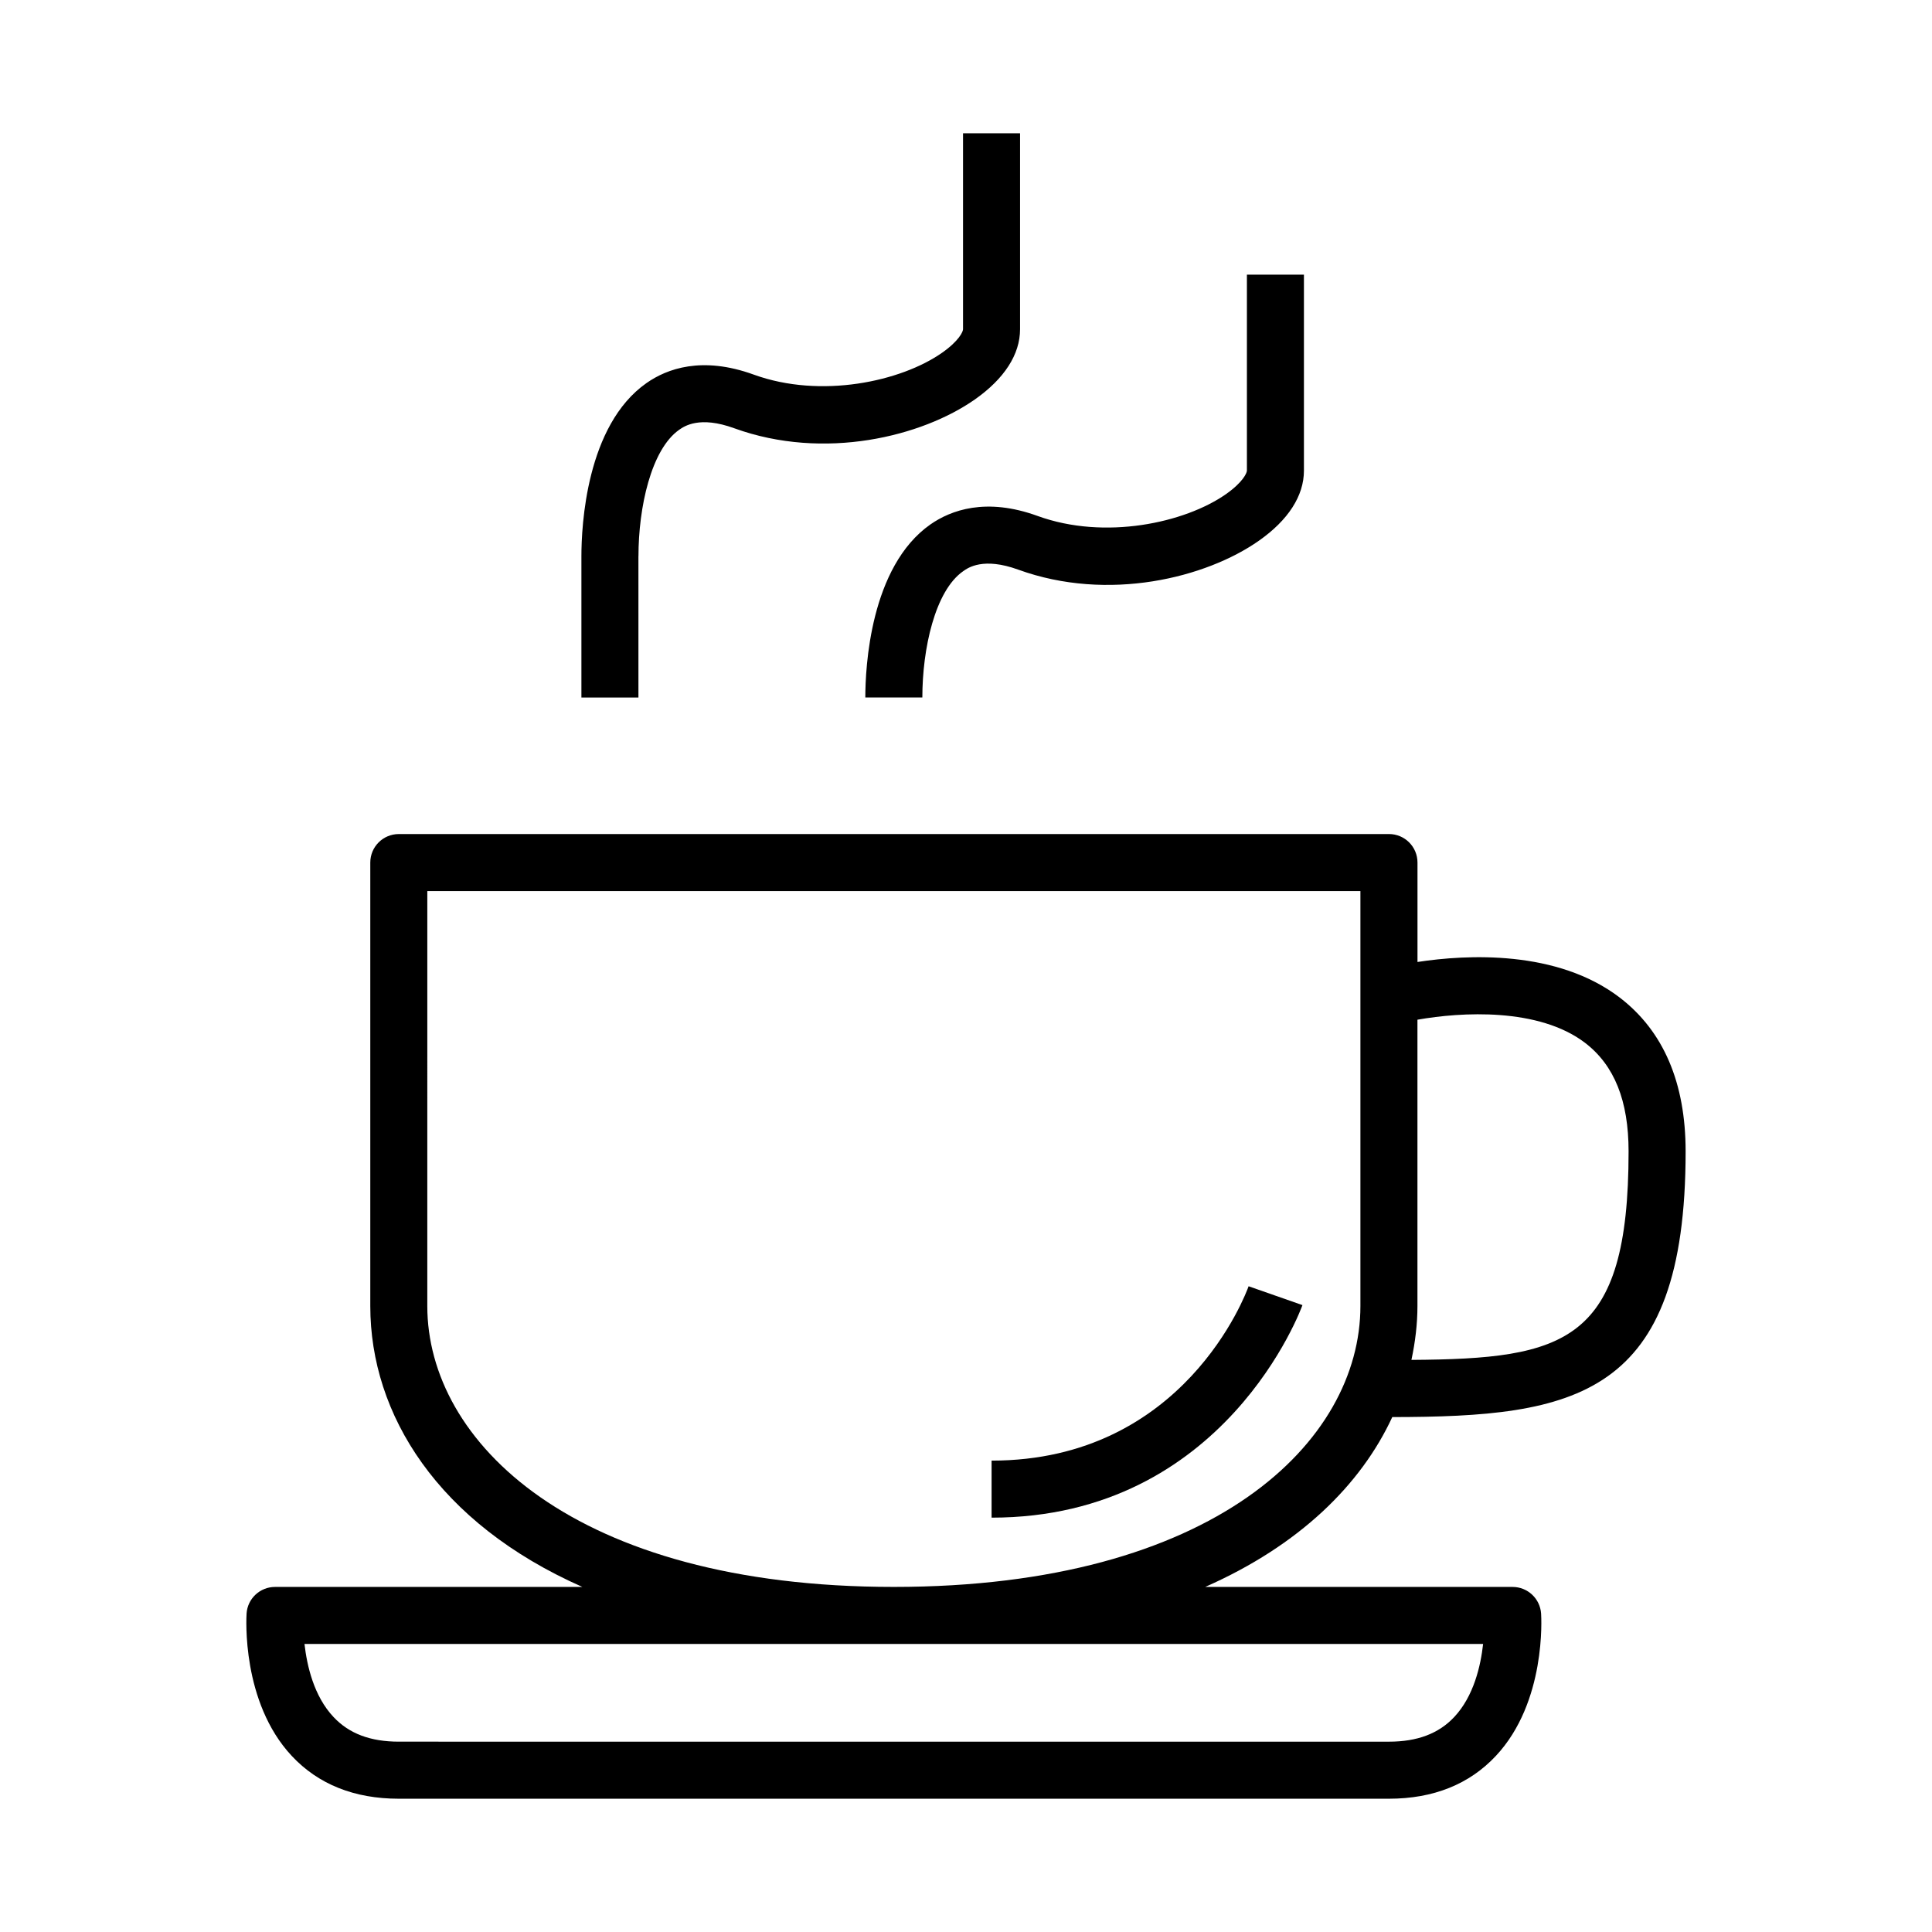 <?xml version="1.0" encoding="UTF-8"?>
<!-- The Best Svg Icon site in the world: iconSvg.co, Visit us! https://iconsvg.co -->
<svg fill="#000000" width="800px" height="800px" version="1.1" viewBox="144 144 512 512" xmlns="http://www.w3.org/2000/svg">
 <g>
  <path d="m512.97 519.54c48.375-0.059 77.738-5.141 77.738-70.414 0-18.168-5.863-31.859-17.434-40.738-16.605-12.715-40.508-11.457-53.625-9.453v-26.348c0-4.191-3.387-7.559-7.559-7.559l-262.4 0.004c-4.172 0-7.559 3.367-7.559 7.559v117.53c0 28.719 17.926 57.523 56.203 74.434h-81.453c-3.981 0-7.285 3.094-7.535 7.062-0.059 0.945-1.402 23.418 11.98 37.727 7.023 7.516 16.574 11.336 28.355 11.336h262.39c11.77 0 21.312-3.82 28.355-11.355 13.383-14.289 12.043-36.758 11.98-37.707-0.273-3.981-3.566-7.062-7.559-7.062h-81.457c25.027-11.047 41.293-27.137 49.574-45.012zm51.125-99.148c7.738 5.945 11.496 15.324 11.496 28.738 0 50.754-16.746 54.984-57.547 55.258 1.008-4.727 1.594-9.5 1.594-14.27v-75.883c11.59-2.047 32.137-3.266 44.457 6.156zm-27.055 159.27c-0.637 5.762-2.457 13.816-7.637 19.348-4.133 4.414-9.805 6.551-17.32 6.551l-262.39-0.004c-7.516 0-13.168-2.125-17.281-6.508-5.238-5.531-7.062-13.621-7.719-19.387zm-156.16-15.113c-84.941 0-123.64-38.57-123.64-74.434l0.004-109.97h247.28v109.97c-0.004 35.859-38.695 74.434-123.65 74.434z"/>
  <path d="m390.58 282.97c-16 11.215-17.262 37.969-17.262 45.875h15.113c0-12.887 3.344-28.266 10.82-33.473 1.32-0.945 5.371-3.758 14.582-0.414 23.91 8.676 49.785 2.144 63.723-7.617 7.848-5.492 12-11.949 12-18.621v-51.941h-15.113v51.934c0 0.613-1.027 3.055-5.551 6.238-10.883 7.617-32.082 12.262-49.906 5.785-13.707-4.988-23.008-1.523-28.406 2.234z"/>
  <path d="m313.2 291.38c0-12.887 3.344-28.266 10.801-33.492 1.34-0.926 5.371-3.758 14.582-0.395 23.93 8.676 49.805 2.144 63.742-7.617 7.848-5.512 12-11.949 12-18.621v-51.934h-15.113v51.934c0 0.613-1.027 3.055-5.57 6.238-10.883 7.617-32.082 12.242-49.887 5.785-13.734-4.996-23.023-1.551-28.414 2.227-16.02 11.215-17.262 37.945-17.262 45.875v37.473h15.113l-0.004-37.473z"/>
  <path d="m406.78 531.08v15.113c61.969 0 82.18-55.75 82.383-56.324l-14.27-4.996c-0.676 1.883-17.07 46.207-68.113 46.207z"/>
 </g>
</svg>